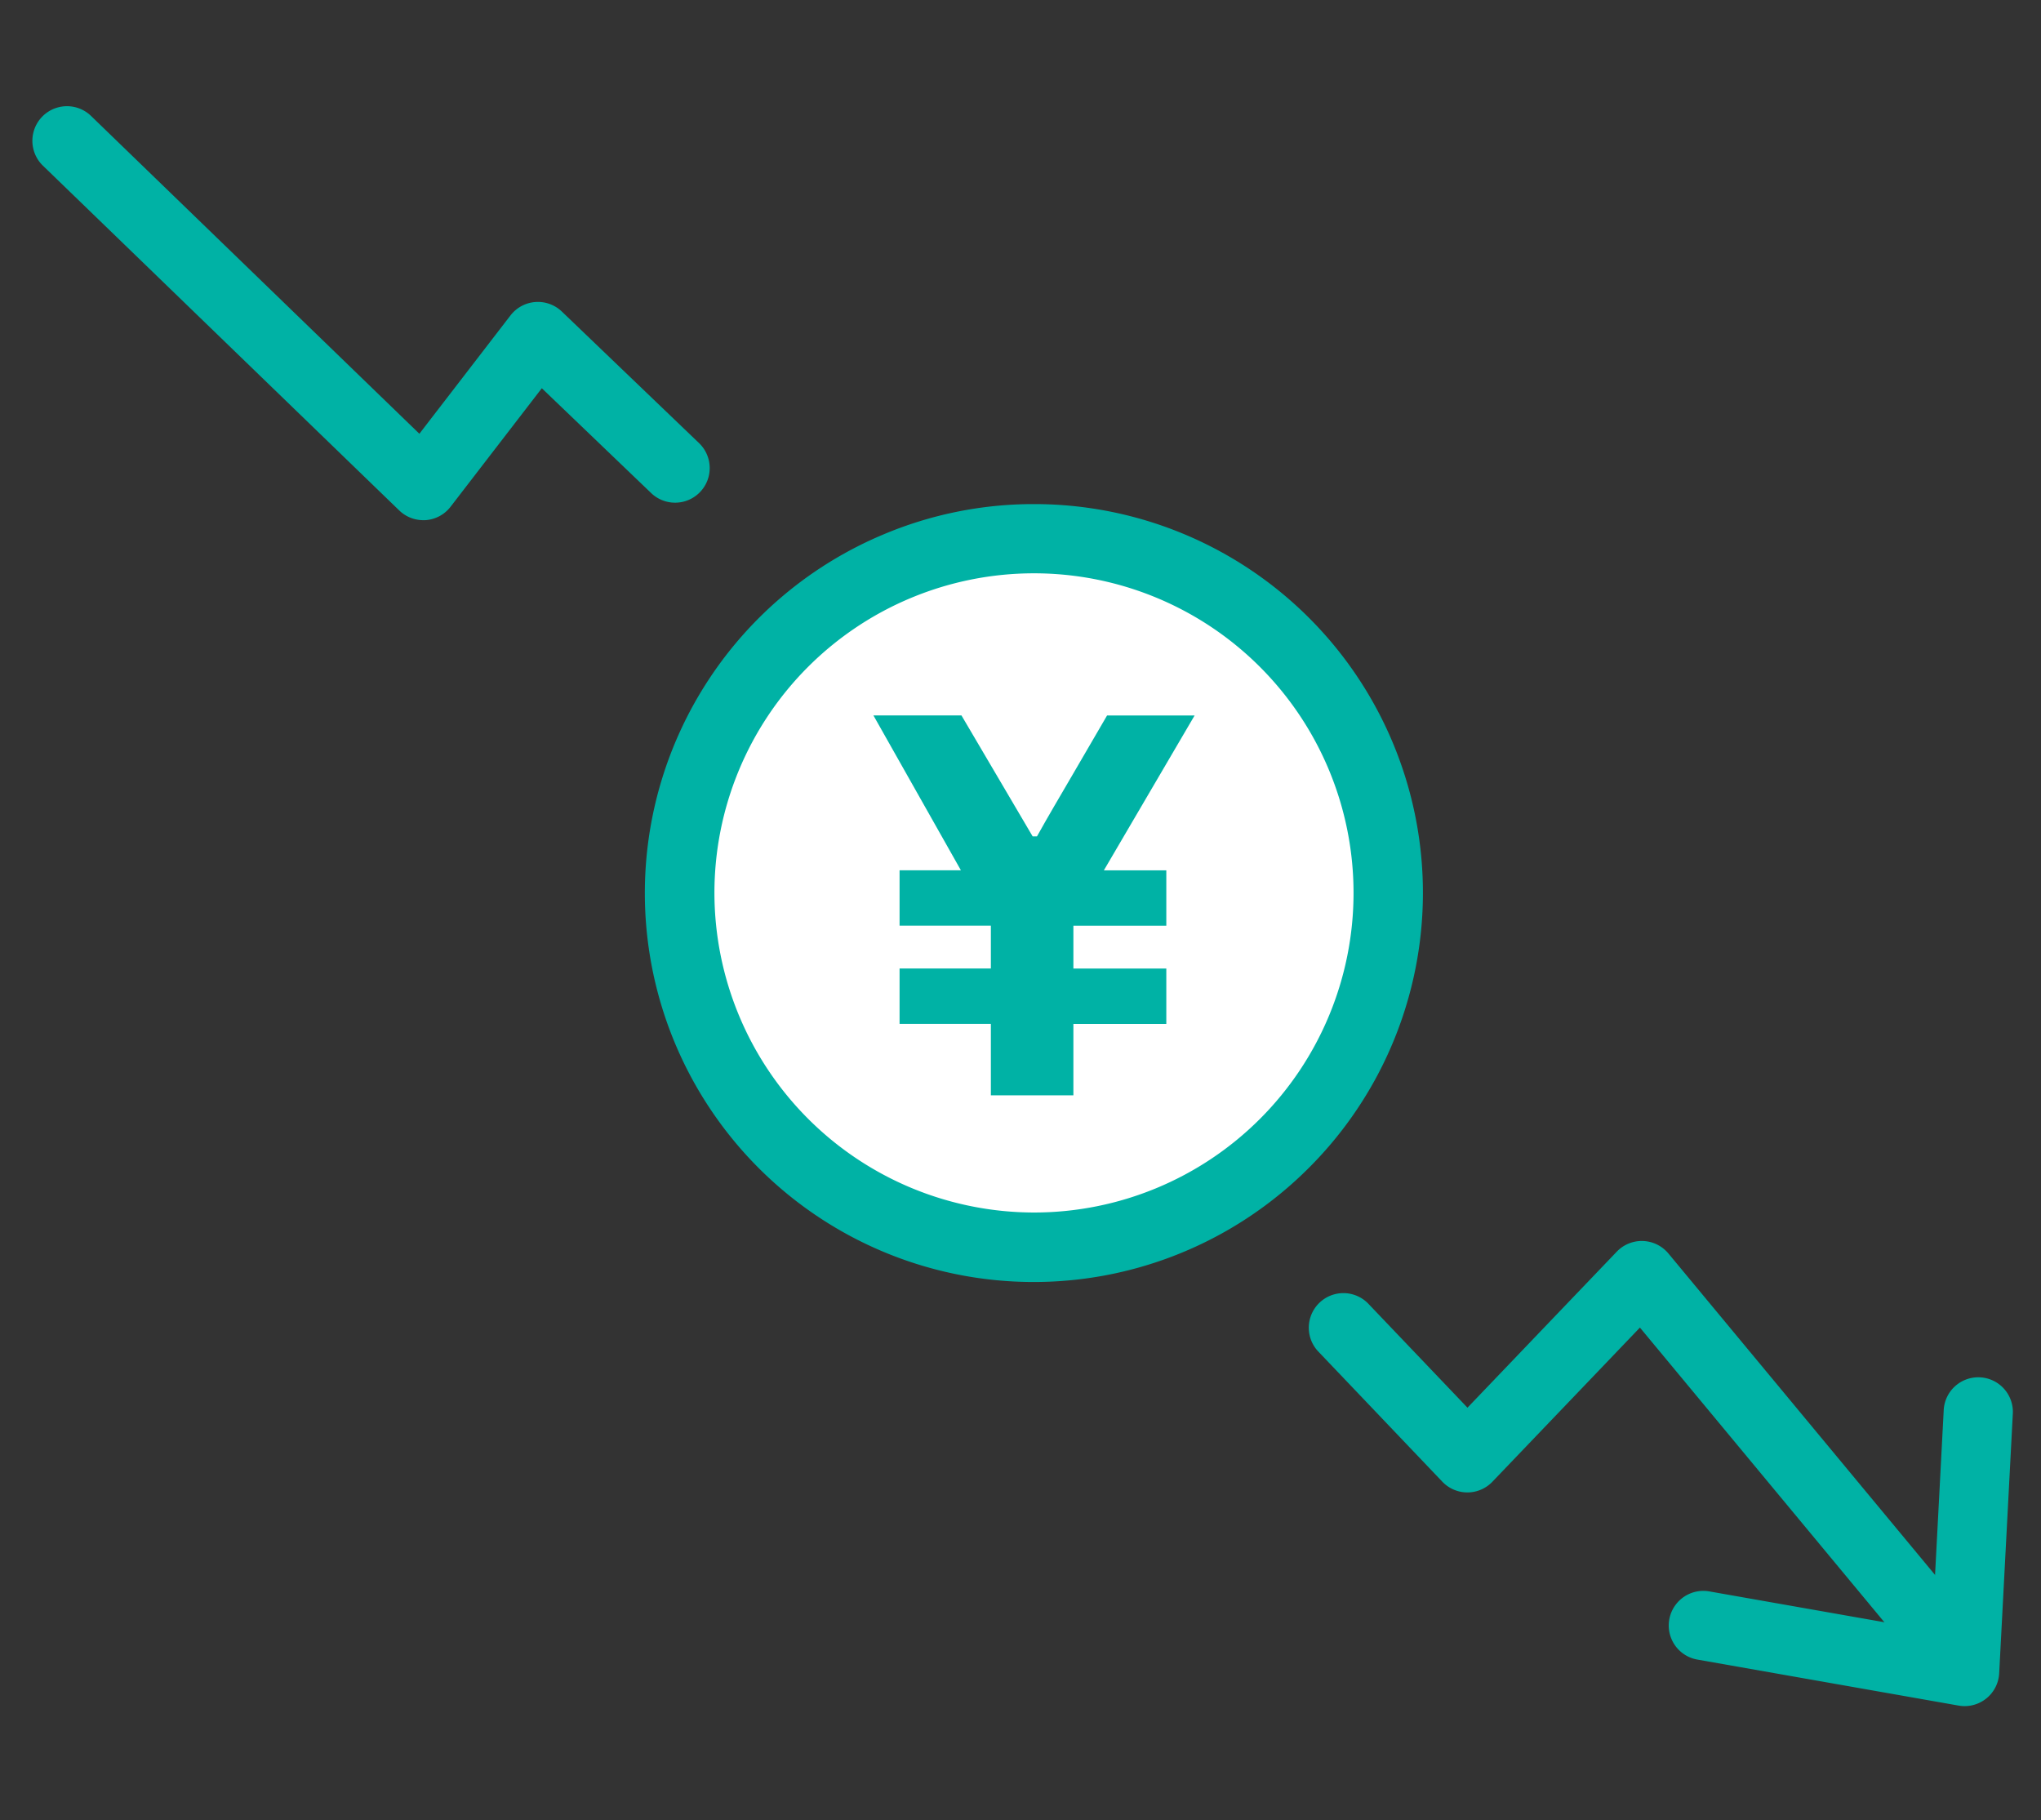 <svg xmlns="http://www.w3.org/2000/svg" width="131.226" height="117" viewBox="0 0 131.226 117"><rect x="0" y="0" width="131.226" height="117" fill="#333333" stroke="none"/><g transform="translate(11843 221)"><g transform="translate(-207 1.834)"><path d="M102.409,60.221A22.771,22.771,0,1,1,79.638,37.45a22.771,22.771,0,0,1,22.771,22.771" transform="translate(-11649.157 -225.653)" fill="#fff"/><path d="M23.5-1.5A24.988,24.988,0,0,1,41.17,41.17a25,25,0,1,1-27.4-40.7A24.841,24.841,0,0,1,23.5-1.5Zm0,45.542A20.546,20.546,0,1,0,2.949,23.5,20.57,20.57,0,0,0,23.5,44.042Z" transform="translate(-11593.015 -188.928)" fill="#00b2a5"/><path d="M79.974,63.365l-5.625-9.957h5.66l4.577,7.776h.279c.7-1.262,1.467-2.554,2.236-3.874l2.271-3.9H95l-5.835,9.957H93.18v3.558H87.206v2.755H93.18v3.559H87.206v4.591H81.9V73.236h-5.87V69.678H81.9V66.923h-5.87V63.365Z" transform="translate(-11654.192 -230.25)" fill="#00b2a5"/><path d="M25.143,26.63A2.224,2.224,0,0,1,23.6,26L.677,3.823A2.225,2.225,0,0,1,3.772.626L24.9,21.075l5.859-7.609a2.225,2.225,0,0,1,3.3-.249L42.907,21.7a2.225,2.225,0,0,1-3.079,3.212l-7.056-6.764-5.867,7.619a2.224,2.224,0,0,1-1.6.861Q25.223,26.63,25.143,26.63Z" transform="translate(-11633.936 -216.024)" fill="#00b2a5"/><path d="M156.571,130.9a2.22,2.22,0,0,1-1.713-.8l-18.294-22.05-9.485,9.91a2.225,2.225,0,0,1-3.217,0l-8.006-8.4a2.225,2.225,0,0,1,3.22-3.07l6.4,6.71,9.6-10.031a2.225,2.225,0,0,1,3.319.118l19.887,23.971a2.225,2.225,0,0,1-1.711,3.645Z" transform="translate(-11667.125 -245.539)" fill="#00b2a5"/><path d="M166.818,135.949a2.223,2.223,0,0,1-.386-.034l-16.8-2.958a2.224,2.224,0,0,1,.772-4.382l14.323,2.522.743-14.136a2.225,2.225,0,1,1,4.443.234l-.875,16.646a2.225,2.225,0,0,1-2.221,2.108Z" transform="translate(-11676.501 -249.103)" fill="#00b2a5"/><path d="M0,0H130.97V106.489H0Z" transform="translate(-11635.744 -217.834)" fill="none"/></g><rect width="131" height="117" transform="translate(-11843 -221)" fill="none"/></g></svg>
